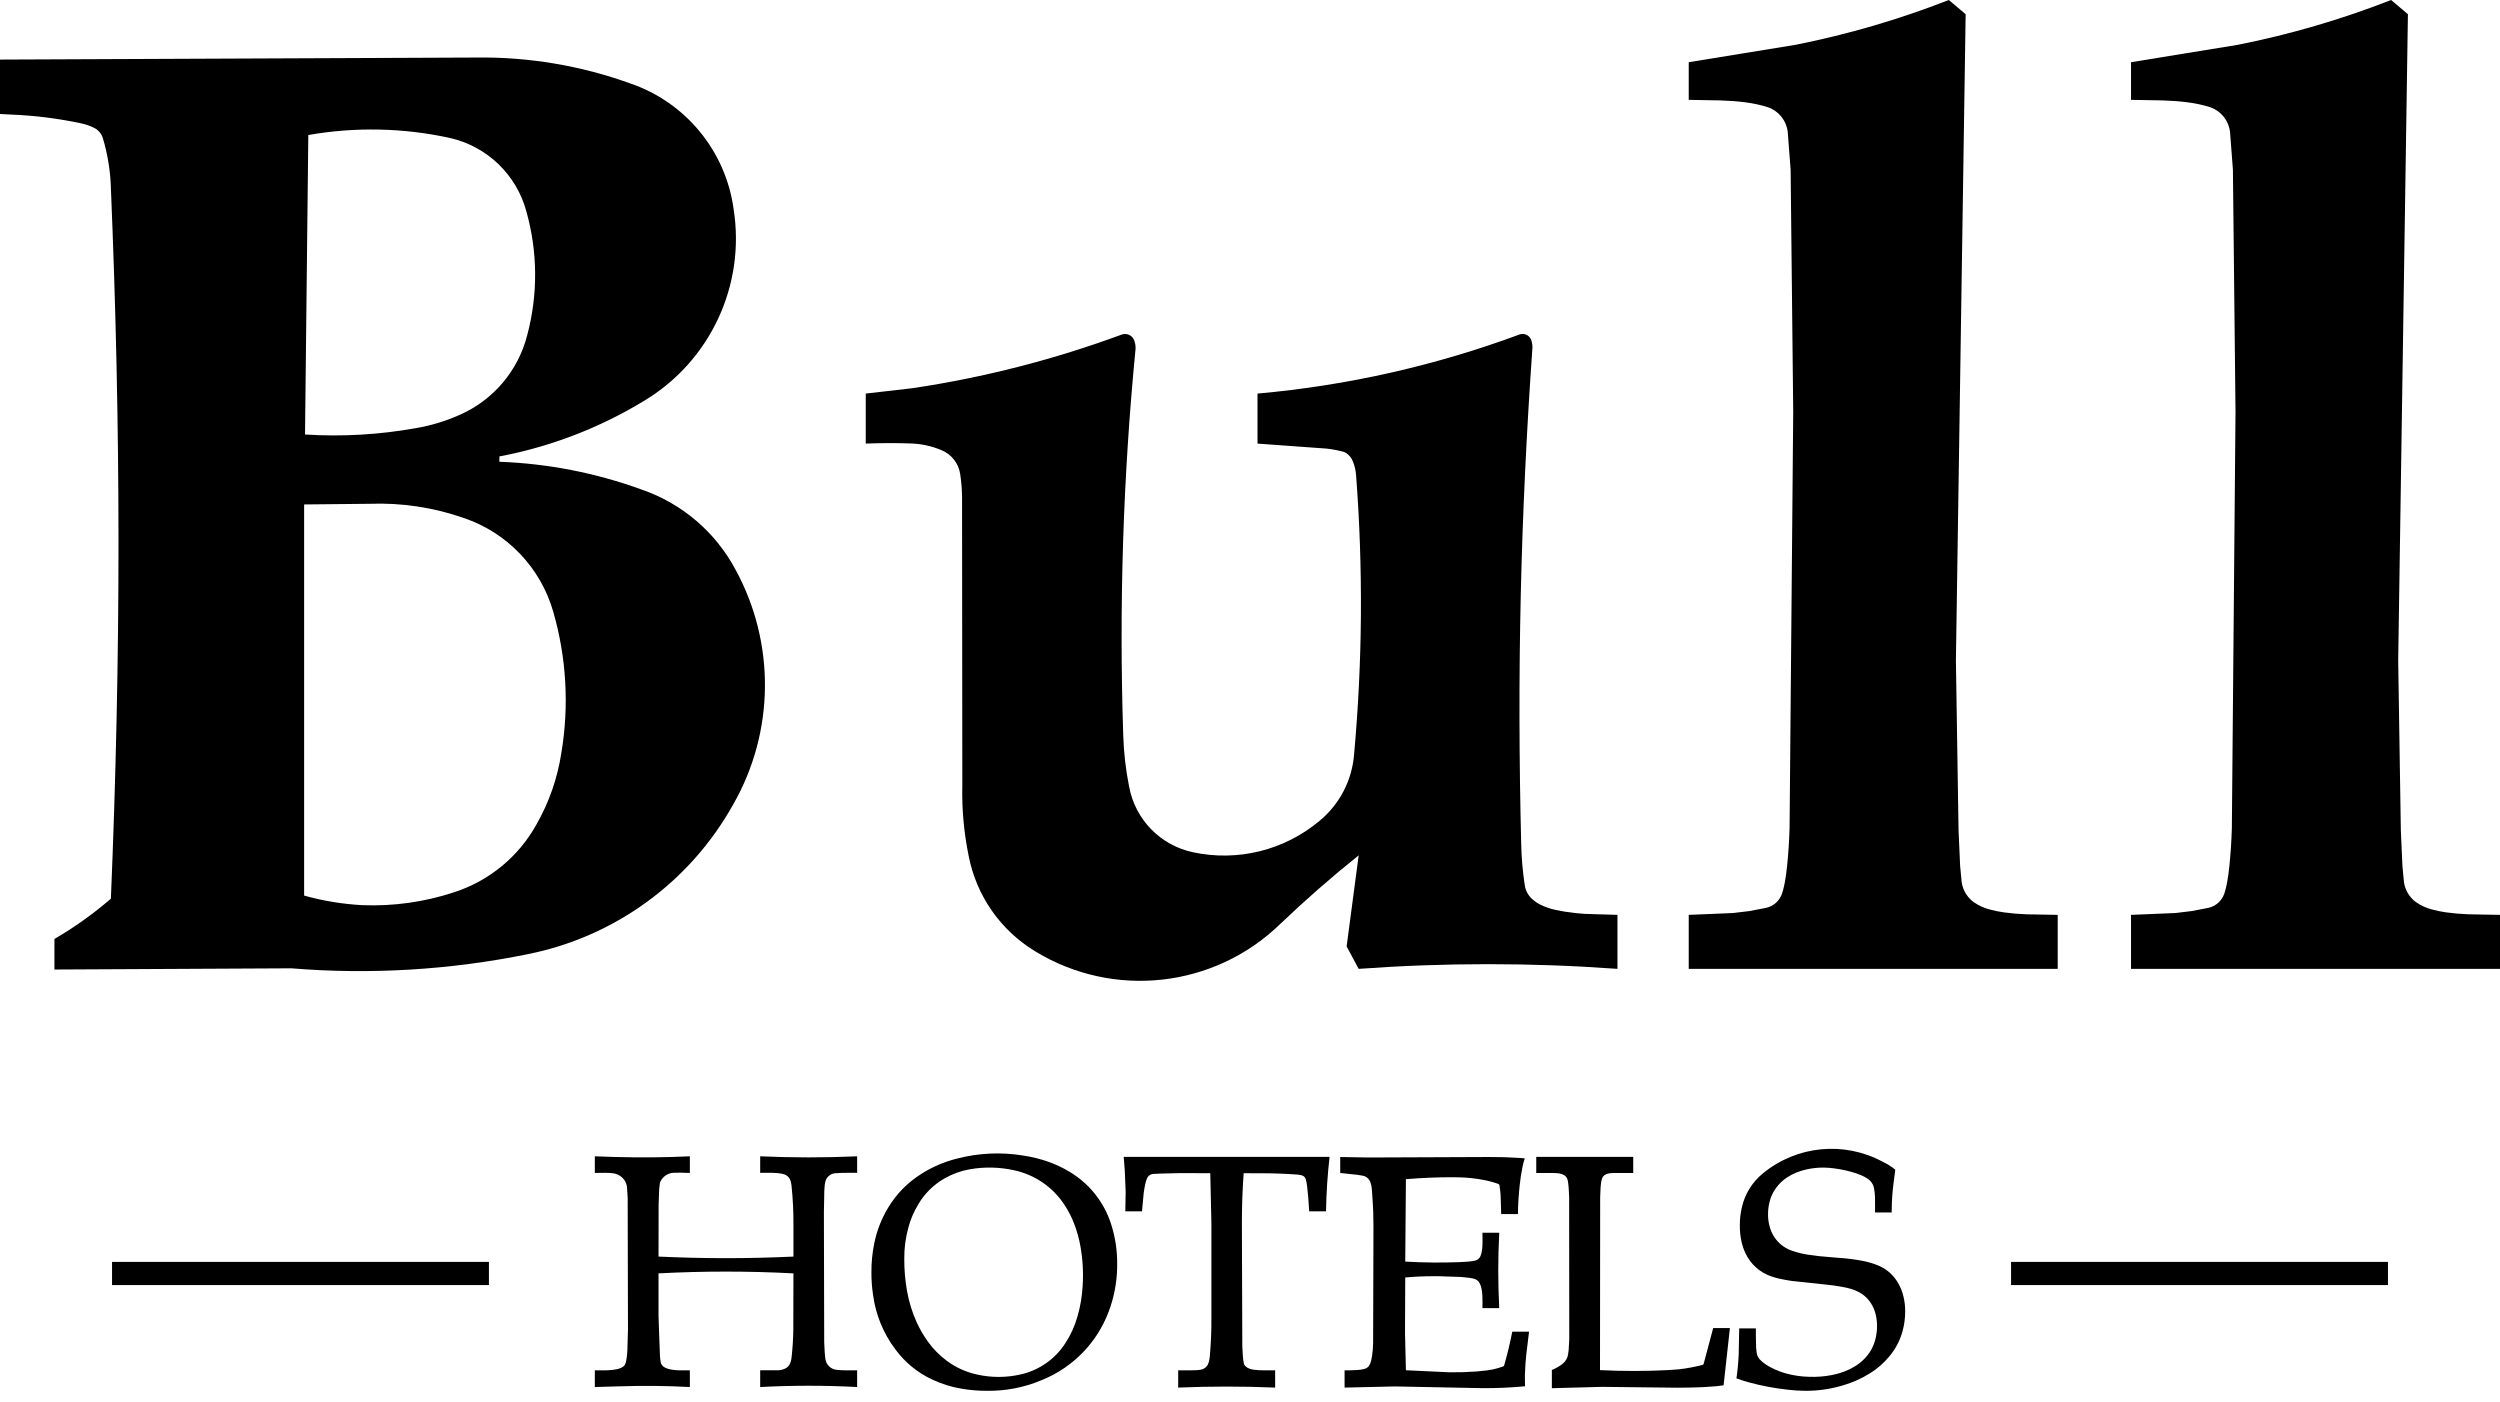 <?xml version="1.0" encoding="UTF-8"?>
<svg width="132px" height="74px" viewBox="0 0 132 74" version="1.1" xmlns="http://www.w3.org/2000/svg" xmlns:xlink="http://www.w3.org/1999/xlink">
    <title>bull_red_logo</title>
    <g id="Page-1" stroke="none" stroke-width="1" fill="none" fill-rule="evenodd">
        <g id="bull_red_logo" transform="translate(0, 0)" fill="#000000">
            <polygon id="Path" points="5.916 67.852 5.916 66.628 7.871 66.628 25.815 66.628 25.815 67.852"></polygon>
            <polygon id="Path" points="106.185 67.852 106.185 66.628 108.14 66.628 126.084 66.628 126.084 67.852"></polygon>
            <path d="M45.711,20.781 L48.188,20.496 C51.956,19.933 55.655,18.984 59.229,17.665 C59.496,17.569 59.791,17.707 59.887,17.974 C59.939,18.117 59.963,18.269 59.957,18.421 C59.298,25.197 59.081,32.01 59.307,38.814 C59.334,39.732 59.439,40.647 59.62,41.547 C59.942,43.273 61.271,44.635 62.989,44.999 C65.352,45.507 67.816,44.896 69.669,43.343 C70.725,42.474 71.383,41.214 71.494,39.851 C71.94,34.946 71.976,30.013 71.602,25.102 C71.585,24.845 71.527,24.593 71.43,24.355 C71.359,24.181 71.238,24.031 71.084,23.925 C71.032,23.889 70.974,23.863 70.913,23.849 C70.631,23.774 70.344,23.72 70.053,23.687 L66.396,23.422 L66.396,20.781 C71.129,20.359 75.785,19.309 80.241,17.657 C80.489,17.574 80.758,17.704 80.847,17.949 C80.892,18.078 80.915,18.213 80.913,18.349 C80.282,27.355 80.095,35.568 80.32,44.592 C80.336,45.314 80.399,46.034 80.509,46.747 C80.548,47.012 80.675,47.256 80.869,47.441 C81.011,47.578 81.173,47.691 81.351,47.776 C81.596,47.894 81.854,47.983 82.12,48.04 C82.793,48.186 83.48,48.263 84.169,48.268 L85.402,48.304 L85.402,51.156 C80.853,50.825 76.286,50.825 71.738,51.156 L71.102,49.971 L71.738,45.161 C70.257,46.352 68.954,47.491 67.578,48.803 C64.105,52.161 58.802,52.752 54.675,50.24 C52.836,49.134 51.554,47.3 51.146,45.194 C50.894,43.968 50.781,42.717 50.811,41.466 L50.797,26.226 C50.792,25.825 50.758,25.425 50.697,25.028 C50.612,24.456 50.228,23.973 49.691,23.76 C49.181,23.548 48.636,23.431 48.084,23.415 C47.267,23.387 46.525,23.39 45.711,23.422 L45.711,20.781 L45.711,20.781 Z" id="Path"></path>
            <path d="M92.05,2.815 L94.802,2.367 C97.565,1.818 100.274,1.026 102.897,0 L103.786,0.75 L103.272,34.886 L103.411,43.829 L103.496,45.741 L103.561,46.408 C103.579,46.892 103.816,47.341 104.204,47.629 C104.459,47.806 104.742,47.937 105.041,48.017 C105.289,48.085 105.542,48.136 105.796,48.172 C106.193,48.227 106.591,48.261 106.991,48.275 L108.647,48.305 L108.647,51.156 L89.165,51.156 L89.165,48.305 L91.505,48.208 L92.372,48.104 L93.243,47.936 C93.639,47.852 93.961,47.565 94.091,47.182 L94.144,47.009 C94.183,46.862 94.212,46.728 94.241,46.578 C94.292,46.287 94.329,46.018 94.359,45.721 C94.428,45.037 94.469,44.414 94.489,43.727 L94.682,21.743 L94.545,8.966 L94.393,6.971 C94.327,6.371 93.921,5.862 93.351,5.664 C92.963,5.541 92.565,5.454 92.161,5.403 C91.713,5.347 91.304,5.316 90.853,5.302 L89.165,5.272 L89.165,3.285 L92.05,2.815 Z" id="Path"></path>
            <path d="M115.403,2.815 L118.155,2.367 C120.918,1.818 123.627,1.026 126.25,0 L127.138,0.75 L126.625,34.886 L126.764,43.829 L126.849,45.741 L126.913,46.408 C126.932,46.892 127.169,47.341 127.557,47.629 C127.811,47.806 128.095,47.937 128.394,48.017 C128.642,48.085 128.895,48.136 129.149,48.172 C129.546,48.227 129.944,48.261 130.344,48.275 L132,48.305 L132,51.156 L112.518,51.156 L112.518,48.305 L114.858,48.208 L115.725,48.104 L116.596,47.936 C116.991,47.852 117.313,47.565 117.444,47.182 L117.497,47.009 C117.536,46.862 117.565,46.728 117.593,46.578 C117.645,46.287 117.682,46.018 117.712,45.721 C117.78,45.037 117.821,44.414 117.842,43.727 L118.035,21.743 L117.898,8.966 L117.746,6.971 C117.679,6.371 117.274,5.862 116.704,5.664 C116.316,5.541 115.918,5.454 115.514,5.403 C115.066,5.347 114.657,5.316 114.206,5.302 L112.518,5.272 L112.518,3.285 L115.403,2.815 Z" id="Path"></path>
            <path d="M19.117,47.792 C20.768,47.859 22.417,47.627 23.985,47.108 C25.827,46.51 27.375,45.238 28.317,43.545 C28.988,42.374 29.437,41.087 29.64,39.752 C30.055,37.269 29.91,34.724 29.213,32.304 C28.548,29.979 26.784,28.128 24.493,27.352 C22.897,26.793 21.209,26.538 19.519,26.6 L16.058,26.635 L16.058,47.287 C17.057,47.566 18.082,47.735 19.117,47.792 L19.117,47.792 L19.117,47.792 Z M16.105,22.942 C18.071,23.066 20.045,22.952 21.984,22.601 C22.757,22.469 23.51,22.241 24.227,21.924 C26.022,21.153 27.356,19.591 27.837,17.698 C28.409,15.555 28.393,13.297 27.792,11.162 C27.269,9.218 25.71,7.723 23.745,7.282 C21.29,6.746 18.754,6.694 16.279,7.129 L16.105,22.942 L16.105,22.942 L16.105,22.942 Z M2.874,51.191 L2.874,49.578 C3.931,48.962 4.929,48.25 5.855,47.45 C6.392,34.523 6.39,22.751 5.851,9.822 C5.819,8.967 5.678,8.12 5.432,7.3 C5.362,7.06 5.193,6.86 4.968,6.75 C4.763,6.648 4.546,6.571 4.322,6.521 C3.09,6.256 1.836,6.098 0.577,6.049 L0,6.019 L0,3.146 L25.128,3.038 C27.902,2.999 30.659,3.461 33.269,4.402 C36.199,5.4 38.314,7.967 38.734,11.034 C39.372,15.062 37.498,19.075 33.998,21.17 C31.651,22.597 29.066,23.589 26.367,24.099 L26.367,24.381 C28.932,24.475 31.466,24.97 33.878,25.849 C36.011,26.582 37.786,28.099 38.843,30.091 C40.951,33.963 40.901,38.651 38.711,42.478 C36.43,46.57 32.47,49.457 27.877,50.378 C23.767,51.216 19.559,51.468 15.378,51.127 L2.874,51.191 Z" id="Shape"></path>
            <path d="M34.77,67.234 L34.77,69.51 L34.846,71.597 L34.863,71.782 L34.874,71.861 C34.878,71.93 34.899,71.997 34.936,72.055 C34.951,72.081 34.971,72.105 34.993,72.126 C35.042,72.17 35.098,72.206 35.159,72.232 C35.23,72.262 35.302,72.284 35.377,72.3 C35.458,72.317 35.541,72.33 35.624,72.337 C35.751,72.35 35.879,72.356 36.006,72.355 L36.424,72.352 L36.424,73.235 C35.161,73.17 34.012,73.158 32.748,73.197 L31.407,73.235 L31.407,72.352 L31.71,72.355 L32.087,72.351 L32.347,72.331 C32.428,72.322 32.509,72.308 32.589,72.29 C32.661,72.275 32.731,72.252 32.797,72.22 C32.855,72.196 32.907,72.161 32.95,72.115 C32.98,72.083 33.004,72.044 33.02,72.002 L33.057,71.876 C33.071,71.813 33.08,71.755 33.089,71.693 C33.106,71.556 33.118,71.431 33.125,71.293 L33.157,70.21 L33.141,63.251 L33.112,62.788 C33.117,62.488 32.957,62.209 32.697,62.06 C32.587,61.997 32.466,61.958 32.341,61.946 C32.213,61.932 32.085,61.925 31.956,61.925 L31.407,61.931 L31.407,61.053 L32.475,61.089 C33.832,61.126 35.067,61.115 36.424,61.053 L36.424,61.931 L35.923,61.917 L35.655,61.921 C35.328,61.903 35.022,62.082 34.876,62.374 C34.857,62.407 34.845,62.443 34.84,62.48 C34.822,62.608 34.809,62.726 34.802,62.855 L34.775,63.613 L34.77,66.348 C37.217,66.459 39.446,66.459 41.894,66.348 L41.894,64.709 C41.899,64 41.865,63.292 41.791,62.587 C41.786,62.528 41.776,62.47 41.761,62.413 C41.748,62.363 41.73,62.314 41.707,62.268 C41.653,62.149 41.552,62.057 41.429,62.013 C41.372,61.993 41.314,61.977 41.255,61.967 C41.185,61.954 41.121,61.946 41.05,61.939 C40.936,61.929 40.833,61.924 40.718,61.922 L40.138,61.926 L40.138,61.053 C41.897,61.129 43.498,61.129 45.257,61.053 L45.257,61.926 L44.88,61.922 L44.409,61.93 L44.088,61.948 C43.847,61.972 43.646,62.141 43.582,62.374 C43.566,62.434 43.554,62.495 43.547,62.556 L43.542,62.607 L43.523,62.875 L43.502,64.001 L43.518,70.864 L43.545,71.413 L43.57,71.677 C43.577,71.748 43.592,71.818 43.612,71.886 C43.703,72.144 43.942,72.32 44.216,72.33 C44.34,72.345 44.466,72.353 44.591,72.352 L45.257,72.352 L45.257,73.235 C43.552,73.145 41.843,73.145 40.138,73.235 L40.138,72.352 L40.961,72.349 C41.121,72.362 41.282,72.336 41.43,72.274 C41.561,72.218 41.665,72.113 41.72,71.982 C41.733,71.95 41.745,71.918 41.754,71.884 C41.776,71.805 41.791,71.724 41.798,71.642 C41.852,71.148 41.88,70.695 41.887,70.198 L41.894,67.234 C39.521,67.109 37.143,67.109 34.77,67.234 L34.77,67.234 Z" id="Path"></path>
            <path d="M47.746,66.466 C47.743,67.035 47.791,67.603 47.891,68.164 C47.992,68.74 48.166,69.302 48.409,69.835 C48.569,70.184 48.763,70.517 48.987,70.829 C49.265,71.217 49.602,71.56 49.984,71.846 C50.459,72.201 51.005,72.449 51.585,72.574 C52.344,72.746 53.132,72.744 53.891,72.57 C54.878,72.349 55.736,71.742 56.273,70.885 C56.547,70.458 56.756,69.993 56.892,69.504 C57.043,68.983 57.134,68.446 57.163,67.904 C57.21,67.195 57.17,66.484 57.043,65.786 C56.974,65.404 56.871,65.028 56.735,64.664 C56.602,64.304 56.429,63.961 56.219,63.64 C55.609,62.691 54.646,62.025 53.543,61.79 C52.772,61.619 51.975,61.602 51.198,61.74 C50.731,61.822 50.282,61.985 49.87,62.221 C49.289,62.552 48.807,63.031 48.472,63.61 C48.246,63.986 48.074,64.393 47.962,64.818 C47.813,65.354 47.74,65.909 47.746,66.466 L47.746,66.466 L47.746,66.466 Z M46.011,67.17 C46.008,66.668 46.057,66.167 46.156,65.674 C46.287,65.007 46.533,64.368 46.882,63.785 C47.321,63.046 47.932,62.425 48.662,61.972 C49.227,61.613 49.846,61.346 50.495,61.182 C51.661,60.874 52.878,60.819 54.067,61.019 C54.501,61.086 54.929,61.193 55.344,61.338 C55.736,61.475 56.112,61.652 56.467,61.867 C57.527,62.497 58.316,63.498 58.68,64.676 C58.891,65.347 58.994,66.046 58.987,66.749 C58.992,67.498 58.876,68.242 58.644,68.954 C58.072,70.742 56.731,72.181 54.987,72.877 C54.078,73.258 53.1,73.448 52.114,73.435 C51.669,73.437 51.224,73.4 50.785,73.326 C50.233,73.236 49.697,73.067 49.192,72.826 C48.431,72.467 47.773,71.924 47.276,71.246 C46.64,70.405 46.234,69.412 46.097,68.366 C46.037,67.971 46.008,67.571 46.011,67.17 L46.011,67.17 Z" id="Shape"></path>
            <path d="M60.515,61.084 L70.201,61.084 C70.091,62.069 70.032,62.968 70.014,63.959 L69.125,63.959 L69.076,63.237 L69.015,62.624 L68.972,62.371 L68.948,62.272 C68.924,62.175 68.851,62.097 68.755,62.065 C68.726,62.055 68.696,62.047 68.665,62.041 C68.616,62.03 68.566,62.023 68.516,62.019 C67.859,61.971 67.261,61.949 66.602,61.948 L65.665,61.946 C65.599,62.874 65.57,63.721 65.572,64.651 L65.594,71.101 L65.622,71.591 L65.646,71.817 C65.654,71.872 65.663,71.922 65.674,71.976 C65.684,72.04 65.717,72.099 65.767,72.14 C65.829,72.201 65.906,72.247 65.99,72.273 C66.06,72.295 66.131,72.311 66.204,72.321 C66.294,72.334 66.384,72.343 66.474,72.347 L66.685,72.352 L67.328,72.352 L67.328,73.265 C65.569,73.193 63.968,73.193 62.208,73.265 L62.208,72.352 L62.927,72.352 L63.161,72.347 C63.226,72.345 63.291,72.338 63.356,72.327 C63.511,72.313 63.653,72.231 63.742,72.103 C63.757,72.08 63.77,72.057 63.781,72.032 C63.793,72.005 63.804,71.977 63.813,71.949 C63.835,71.881 63.851,71.812 63.861,71.741 L63.877,71.616 C63.938,70.927 63.965,70.298 63.962,69.607 L63.962,64.598 L63.903,61.946 L62.315,61.94 L61.295,61.965 L60.922,61.982 C60.749,61.983 60.596,62.096 60.545,62.262 C60.529,62.303 60.516,62.34 60.504,62.383 L60.469,62.521 C60.433,62.684 60.408,62.834 60.387,63 L60.297,63.959 L59.417,63.959 L59.435,62.939 L59.389,61.815 L59.332,61.084 L60.515,61.084 L60.515,61.084 Z" id="Path"></path>
            <path d="M74.197,67.451 L74.185,70.398 L74.232,72.349 L76.528,72.457 C77.028,72.463 77.481,72.448 77.979,72.413 L78.521,72.355 C78.718,72.332 78.912,72.292 79.102,72.235 L79.372,72.146 C79.396,72.136 79.414,72.115 79.421,72.089 C79.593,71.484 79.727,70.928 79.848,70.311 L80.734,70.311 L80.594,71.461 C80.551,71.857 80.526,72.218 80.514,72.617 L80.52,73.195 C79.766,73.267 79.008,73.3 78.25,73.294 L73.659,73.204 L70.994,73.265 L70.994,72.352 L71.303,72.352 L71.676,72.337 L71.856,72.317 C71.91,72.31 71.964,72.299 72.018,72.285 C72.042,72.279 72.064,72.271 72.088,72.263 C72.172,72.234 72.244,72.177 72.292,72.101 C72.315,72.064 72.334,72.025 72.35,71.985 C72.369,71.937 72.385,71.888 72.398,71.838 C72.419,71.757 72.435,71.675 72.446,71.592 C72.478,71.364 72.497,71.133 72.501,70.902 L72.519,64.815 C72.521,64.272 72.504,63.777 72.464,63.236 L72.432,62.77 C72.422,62.658 72.4,62.548 72.365,62.441 C72.348,62.385 72.32,62.333 72.283,62.287 C72.211,62.181 72.101,62.107 71.975,62.081 C71.873,62.059 71.779,62.044 71.676,62.031 L70.764,61.936 L70.764,61.09 L72.258,61.116 L78.597,61.09 C79.174,61.087 79.698,61.103 80.274,61.141 L80.505,61.16 C80.457,61.311 80.418,61.465 80.387,61.62 C80.321,61.938 80.272,62.259 80.24,62.582 C80.184,63.102 80.155,63.577 80.146,64.101 L79.263,64.101 L79.231,63.085 C79.218,62.911 79.199,62.754 79.171,62.582 C79.168,62.566 79.161,62.551 79.151,62.538 C79.141,62.526 79.127,62.516 79.112,62.511 C78.844,62.416 78.569,62.343 78.289,62.293 C77.888,62.218 77.482,62.175 77.074,62.164 L76.689,62.158 C75.844,62.159 75.075,62.191 74.232,62.26 L74.197,66.612 C75.174,66.668 76.065,66.676 77.042,66.642 L77.504,66.614 L77.732,66.589 C77.79,66.58 77.842,66.571 77.899,66.557 C78.014,66.528 78.11,66.449 78.16,66.34 C78.187,66.281 78.208,66.218 78.223,66.154 C78.239,66.082 78.251,66.009 78.259,65.935 C78.271,65.816 78.277,65.706 78.278,65.586 L78.273,65.09 L79.16,65.09 C79.091,66.416 79.091,67.744 79.16,69.07 L78.273,69.07 L78.276,68.775 L78.27,68.424 C78.267,68.342 78.26,68.268 78.249,68.187 C78.24,68.111 78.225,68.037 78.205,67.963 C78.188,67.896 78.164,67.831 78.132,67.769 C78.118,67.741 78.101,67.714 78.082,67.688 C78.021,67.608 77.935,67.55 77.837,67.522 L77.758,67.501 C77.69,67.486 77.626,67.475 77.557,67.466 L77.147,67.424 L75.939,67.384 L75.687,67.384 C75.174,67.384 74.708,67.405 74.197,67.451 Z" id="Path"></path>
            <path d="M86.234,61.084 L86.234,61.936 L85.173,61.936 C85.117,61.935 85.061,61.939 85.005,61.946 C84.972,61.95 84.94,61.957 84.908,61.965 C84.879,61.972 84.85,61.981 84.822,61.992 C84.797,62.003 84.773,62.015 84.749,62.029 C84.683,62.068 84.631,62.126 84.6,62.196 C84.588,62.223 84.577,62.251 84.57,62.28 C84.559,62.319 84.55,62.358 84.544,62.398 C84.53,62.487 84.52,62.568 84.513,62.658 L84.489,63.207 L84.48,72.342 C85.686,72.403 86.893,72.402 88.098,72.34 L88.633,72.301 C89.061,72.253 89.484,72.174 89.901,72.064 C89.925,72.056 89.944,72.038 89.952,72.013 L90.456,70.122 L91.339,70.122 L91.006,73.143 L90.641,73.19 C90.181,73.232 89.762,73.255 89.301,73.262 L88.571,73.271 L84.596,73.226 L81.938,73.297 L81.938,72.337 C82.05,72.29 82.158,72.235 82.263,72.175 C82.329,72.137 82.393,72.095 82.455,72.049 C82.491,72.021 82.523,71.994 82.557,71.963 C82.68,71.848 82.762,71.696 82.791,71.53 C82.808,71.446 82.819,71.361 82.826,71.276 L82.857,70.714 L82.851,63.2 L82.826,62.721 L82.804,62.495 C82.798,62.441 82.79,62.388 82.778,62.335 C82.772,62.299 82.761,62.264 82.747,62.231 C82.725,62.178 82.691,62.132 82.648,62.094 C82.626,62.075 82.601,62.057 82.575,62.042 C82.547,62.026 82.517,62.012 82.487,62 C82.434,61.98 82.379,61.966 82.324,61.956 C82.258,61.945 82.191,61.939 82.124,61.937 L82.049,61.936 L81.114,61.936 L81.114,61.084 L86.234,61.084 Z" id="Path"></path>
            <path d="M100.071,61.756 L99.98,62.462 C99.921,62.913 99.889,63.368 99.884,63.824 L99.881,64.018 L99.001,64.018 L99.004,63.723 L99.001,63.245 L98.986,63.001 C98.978,62.922 98.968,62.851 98.954,62.774 C98.922,62.554 98.798,62.359 98.613,62.236 C98.517,62.172 98.416,62.116 98.31,62.07 C98.127,61.99 97.938,61.924 97.745,61.872 C97.364,61.767 96.974,61.697 96.581,61.662 C96.481,61.653 96.389,61.649 96.289,61.648 C95.987,61.646 95.686,61.678 95.391,61.743 C95.203,61.784 95.019,61.841 94.841,61.913 C94.67,61.983 94.506,62.07 94.352,62.172 C94.126,62.321 93.929,62.51 93.771,62.729 C93.605,62.958 93.487,63.219 93.424,63.494 C93.375,63.7 93.352,63.911 93.353,64.123 C93.352,64.339 93.38,64.554 93.437,64.762 C93.49,64.962 93.575,65.152 93.689,65.324 C93.895,65.635 94.192,65.874 94.539,66.01 C94.632,66.047 94.717,66.076 94.812,66.104 C95.007,66.161 95.206,66.206 95.407,66.239 L96.048,66.325 L97.054,66.412 C97.493,66.438 97.931,66.493 98.363,66.577 C98.564,66.617 98.762,66.669 98.957,66.735 C99.051,66.767 99.137,66.802 99.229,66.843 C99.646,67.03 99.993,67.345 100.219,67.743 C100.348,67.964 100.444,68.203 100.502,68.452 C100.565,68.707 100.595,68.97 100.593,69.233 C100.596,69.589 100.549,69.944 100.454,70.287 C100.325,70.76 100.098,71.201 99.788,71.58 C99.483,71.957 99.115,72.279 98.7,72.53 C98.274,72.794 97.814,72.999 97.333,73.14 C96.681,73.339 96.003,73.439 95.322,73.435 C95.011,73.433 94.699,73.414 94.39,73.376 C93.693,73.3 93.004,73.17 92.328,72.985 C92.104,72.924 91.902,72.858 91.684,72.777 C91.746,72.358 91.785,71.937 91.803,71.514 L91.83,70.139 L92.71,70.139 L92.71,70.569 L92.723,71.13 L92.741,71.335 L92.756,71.444 C92.775,71.564 92.828,71.677 92.908,71.768 C92.99,71.858 93.081,71.938 93.181,72.007 C93.291,72.085 93.407,72.154 93.528,72.214 C93.78,72.345 94.046,72.449 94.32,72.523 C94.713,72.629 95.117,72.687 95.524,72.695 C95.927,72.71 96.331,72.679 96.727,72.602 C96.941,72.561 97.151,72.502 97.356,72.426 C97.553,72.354 97.743,72.262 97.923,72.153 C98.097,72.048 98.259,71.923 98.405,71.78 C98.706,71.488 98.92,71.117 99.02,70.71 C99.12,70.321 99.135,69.916 99.062,69.522 C99.027,69.322 98.961,69.129 98.866,68.949 C98.701,68.629 98.439,68.37 98.118,68.208 C97.989,68.141 97.854,68.088 97.714,68.049 C97.566,68.006 97.415,67.972 97.263,67.945 C96.949,67.888 96.66,67.848 96.342,67.819 L94.623,67.637 C94.388,67.603 94.176,67.563 93.944,67.512 C93.807,67.48 93.684,67.446 93.55,67.402 C92.933,67.201 92.428,66.751 92.156,66.161 C92.068,65.971 92,65.773 91.955,65.569 C91.891,65.285 91.86,64.995 91.863,64.704 C91.86,64.377 91.898,64.051 91.974,63.733 C92.135,63.034 92.525,62.408 93.081,61.955 C94.87,60.483 97.373,60.241 99.41,61.343 C99.646,61.456 99.867,61.594 100.071,61.756 L100.071,61.756 Z" id="Path"></path>
        </g>
    </g>
</svg>